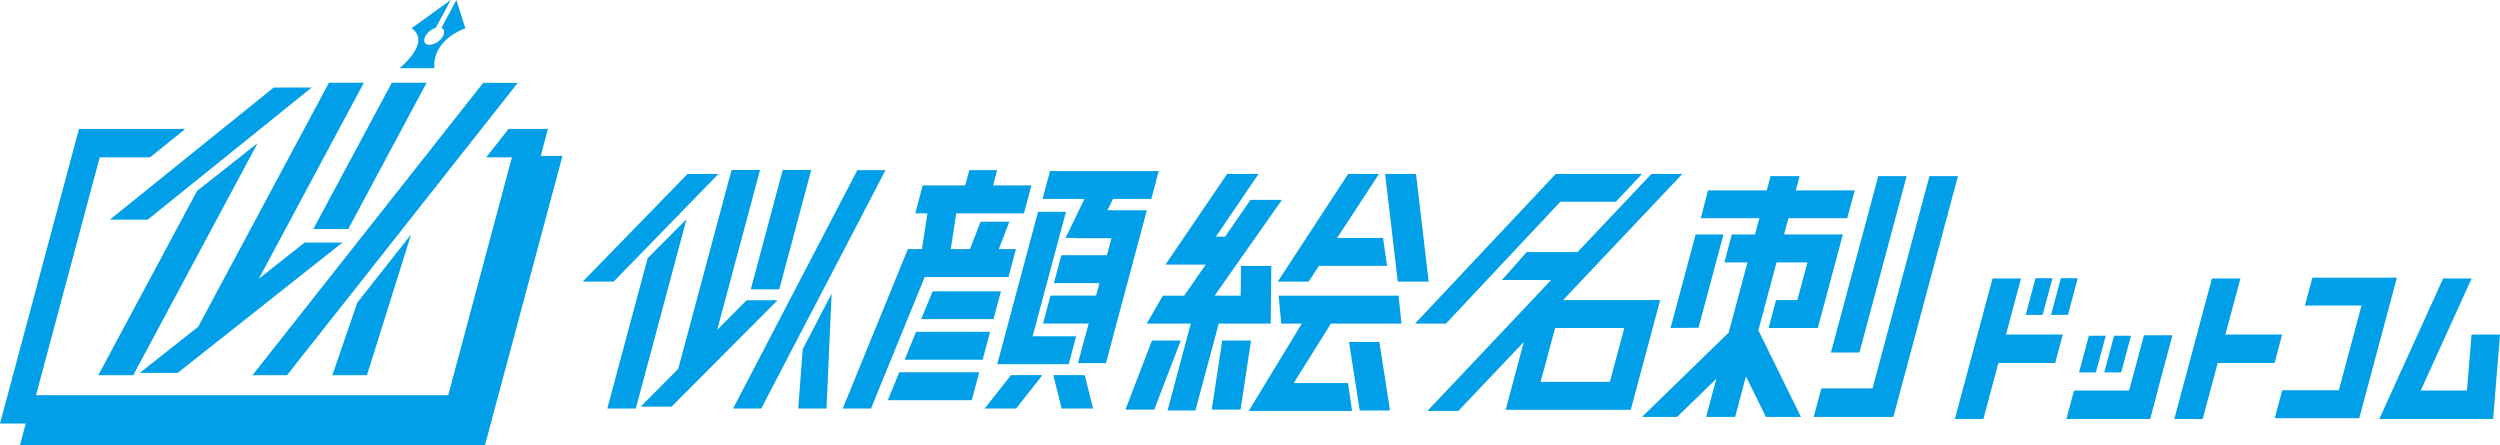 <svg xmlns="http://www.w3.org/2000/svg" viewBox="0 0 229.13 40.83"><defs><style>.cls-1{fill:#009fe8;}.cls-2{fill:none;}</style></defs><g id="レイヤー_2" data-name="レイヤー 2"><g id="レイヤー_1-2" data-name="レイヤー 1"><polygon class="cls-1" points="31.92 20.99 39.1 7.58 35.91 7.58 28.72 20.99 31.92 20.99"/><polygon class="cls-1" points="18.06 17.5 9.01 34.39 12.21 34.39 23.61 13.12 18.06 17.5"/><polygon class="cls-1" points="13.54 20.13 28.57 8.02 25.09 8.02 10.07 20.13 13.54 20.13"/><polygon class="cls-1" points="12.81 34.18 16.28 34.18 31.39 22.23 27.92 22.23 23.72 25.55 33.35 7.58 30.15 7.58 18.17 29.94 12.81 34.18"/><polygon class="cls-1" points="26.3 34.39 32.79 26.18 37.72 19.93 47.45 7.6 44.29 7.59 23.14 34.39 26.3 34.39"/><polygon class="cls-1" points="30.46 34.39 33.63 34.39 37.68 21.48 32.75 27.73 30.46 34.39"/><polygon class="cls-1" points="50.22 11.82 46.61 11.82 44.56 14.42 46.92 14.42 41.08 36.22 3.3 36.22 9.14 14.42 13.75 14.42 16.98 11.82 7.24 11.82 0 38.82 2.36 38.82 1.82 40.83 44.44 40.83 51.55 14.29 49.56 14.29 50.22 11.82"/><path class="cls-1" d="M38.07,6.25h1.75s-.43-2.38,2.83-3.66L41.83,0,40.46,2.55c.26.11.33.4.14.76a1.59,1.59,0,0,1-1.24.8c-.44,0-.61-.36-.37-.8a1.66,1.66,0,0,1,.95-.76L41.31,0,37.72,2.59c1.88,1.28-1.1,3.66-1.1,3.66Z"/><polygon class="cls-2" points="141.2 35 147.55 35 148.87 30.06 142.53 30.06 141.2 35"/><polygon class="cls-1" points="161.14 30.34 162.82 24.05 165.12 24.05 165.66 24.05 164.73 27.5 162.78 27.5 162.1 30.06 164.05 30.06 164.05 30.06 164.05 30.06 166.6 30.06 166.61 30.04 166.61 30.04 168.9 21.49 168.9 21.49 166.34 21.49 165.81 21.49 163.51 21.49 163.91 20 169.3 20 169.99 17.45 164.59 17.45 164.94 16.14 162.28 16.14 161.93 17.45 156.54 17.45 155.88 20 161.25 20 160.85 21.49 158.72 21.49 158.71 21.53 158.71 21.53 158.08 23.92 158.09 23.92 158.05 24.05 160.16 24.05 158.44 30.48 150.49 38.21 153.71 38.21 157.31 34.71 157.01 35.82 156.37 38.21 157.31 38.21 158.25 38.21 159.03 38.21 159.68 35.77 160.02 34.49 161.85 38.21 165.06 38.21 161.19 30.34 161.14 30.34"/><polygon class="cls-1" points="170.42 32.31 174.75 16.14 172.15 16.14 167.81 32.31 170.42 32.31"/><polygon class="cls-1" points="71.42 26.52 74.35 15.58 71.74 15.58 68.81 26.52 71.42 26.52"/><polygon class="cls-1" points="59.36 23.66 55.66 37.44 58.27 37.44 62.92 20.09 59.36 23.66"/><polygon class="cls-1" points="179.45 16.14 176.84 16.14 171.62 35.6 166.93 35.6 166.23 38.21 173.53 38.21 174.23 35.6 174.23 35.6 179.45 16.14"/><polygon class="cls-1" points="101.5 19.27 102.01 18.23 105.52 18.23 106.2 15.68 96.24 15.68 95.55 18.23 99.39 18.23 97.66 21.81 98.59 21.81 98.58 21.83 101.87 21.83 101.45 23.39 97.28 23.39 96.59 25.95 100.77 25.95 100.46 27.09 96.28 27.09 95.6 29.65 99.78 29.65 98.8 33.28 101.36 33.28 105.11 19.27 101.5 19.27"/><polygon class="cls-1" points="92.66 34.38 90.25 37.44 92.56 37.44 93.13 37.44 95.54 34.38 93.38 34.38 92.66 34.38"/><polygon class="cls-1" points="98.7 34.38 96.54 34.38 97.3 37.44 97.88 37.44 100.18 37.44 99.42 34.38 98.7 34.38"/><polygon class="cls-1" points="98.63 30.82 94.64 30.82 97.7 19.41 95.14 19.41 91.4 33.38 97.95 33.38 98.63 30.82"/><polygon class="cls-1" points="117.19 27.1 117.43 29.66 119.31 29.66 114.45 37.66 123.92 37.66 123.55 35.11 118.57 35.11 121.98 29.66 128.45 29.66 128.18 27.1 117.19 27.1"/><polygon class="cls-1" points="143.01 18.49 148.1 18.49 150.49 15.94 145.42 15.94 143.33 15.94 142.59 15.94 129.69 29.66 132.52 29.66 143.01 18.49"/><polygon class="cls-1" points="123.64 31.34 124.62 37.62 127.4 37.62 126.42 31.34 123.64 31.34"/><polygon class="cls-1" points="112.02 31.21 111.06 37.54 113.7 37.54 114.66 31.21 112.02 31.21"/><polygon class="cls-1" points="105.58 31.21 103.15 37.54 105.79 37.54 108.22 31.21 105.58 31.21"/><polygon class="cls-1" points="113.69 29.66 115.21 29.66 116.46 29.66 116.52 24.38 113.74 24.38 113.71 27.1 111.32 27.1 117.49 18.32 114.61 18.32 112.28 21.69 111.44 21.69 115.35 15.94 112.47 15.94 106.82 24.25 108.11 24.25 109.7 24.25 110.51 24.25 108.53 27.1 106.58 27.1 105.1 29.66 109.14 29.66 107.01 37.62 109.56 37.62 111.7 29.66 113.69 29.66"/><polygon class="cls-1" points="130.94 25.81 129.78 15.94 126.95 15.94 128.11 25.81 130.94 25.81"/><polygon class="cls-1" points="119.94 25.81 120.88 24.37 127.13 24.37 126.76 21.81 122.55 21.81 126.39 15.94 123.56 15.94 117.11 25.81 119.94 25.81"/><path class="cls-1" d="M143.26,27.5l10.93-11.56h-2.83l-6.77,7.16h-4.66l-2.27,2.56h4.51l-11.34,12h2.83l6-6.32L138,37.56h11.46l2.7-10.06Zm4.29,7.5H141.2l1.33-4.94h6.34Z"/><polygon class="cls-1" points="65.85 15.94 63.02 15.94 53.41 25.81 56.24 25.81 65.85 15.94"/><polygon class="cls-1" points="68.43 27.52 65.73 30.23 69.66 15.58 67.05 15.58 62.16 33.81 58.72 37.27 61.55 37.27 71.26 27.52 68.43 27.52"/><polygon class="cls-1" points="155.67 30.04 157.96 21.49 155.41 21.49 153.11 30.06 155.67 30.04"/><polygon class="cls-1" points="92.43 25.39 93.11 22.83 91.54 22.83 92.51 20.32 89.87 20.32 88.9 22.83 87.14 22.83 87.64 19.55 93.85 19.55 94.53 16.99 91.02 16.99 91.39 15.59 88.84 15.59 88.46 16.99 84.57 16.99 83.89 19.55 85 19.55 84.5 22.83 83.21 22.83 77.24 37.44 79.83 37.44 84.75 25.39 92.43 25.39"/><polygon class="cls-1" points="75.92 25.65 81.16 15.59 78.58 15.59 67.19 37.44 69.77 37.44 73.26 30.74 75.92 25.65"/><polygon class="cls-1" points="73.16 37.44 75.75 37.44 76.22 26.91 73.57 32.01 73.16 37.44"/><polygon class="cls-1" points="84.43 29.25 91.05 29.25 91.74 26.7 85.48 26.7 84.43 29.25"/><polygon class="cls-1" points="83.96 30.41 82.91 32.97 90.06 32.97 90.74 30.41 83.96 30.41"/><polygon class="cls-1" points="81.37 36.68 89.06 36.68 89.75 34.12 82.42 34.12 81.37 36.68"/><polygon class="cls-1" points="216.44 28 211.25 28 211.94 25.45 219.68 25.45 216.23 38.33 208.49 38.33 209.17 35.77 214.36 35.77 216.44 28"/><polygon class="cls-1" points="181.78 38.4 185.23 25.52 182.62 25.52 179.17 38.4 181.78 38.4"/><polygon class="cls-1" points="180.6 33.27 188.36 33.27 189.06 30.66 181.3 30.66 180.6 33.27"/><polygon class="cls-1" points="201.88 38.4 205.34 25.52 202.73 25.52 199.28 38.4 201.88 38.4"/><polygon class="cls-1" points="220.68 38.4 226.53 25.52 223.92 25.52 218.07 38.4 220.68 38.4"/><polygon class="cls-1" points="197.05 38.4 199.11 30.73 196.5 30.73 194.44 38.4 197.05 38.4"/><polygon class="cls-1" points="189.39 38.4 197.05 38.4 197.75 35.79 190.09 35.79 189.39 38.4"/><polygon class="cls-1" points="200.71 33.27 208.47 33.27 209.16 30.66 201.41 30.66 200.71 33.27"/><polygon class="cls-1" points="219.51 38.4 227.27 38.4 227.97 35.79 220.21 35.79 219.51 38.4"/><polygon class="cls-1" points="186.56 25.5 185.66 28.86 187.21 28.86 188.11 25.5 186.56 25.5"/><polygon class="cls-1" points="188.88 25.5 187.98 28.86 189.53 28.86 190.43 25.5 188.88 25.5"/><polygon class="cls-1" points="191.45 30.77 190.55 34.13 192.09 34.13 193 30.77 191.45 30.77"/><polygon class="cls-1" points="193.76 30.77 192.86 34.13 194.41 34.13 195.31 30.77 193.76 30.77"/><polygon class="cls-1" points="228.5 38.4 229.13 30.66 226.52 30.66 225.89 38.4 228.5 38.4"/></g></g></svg>
